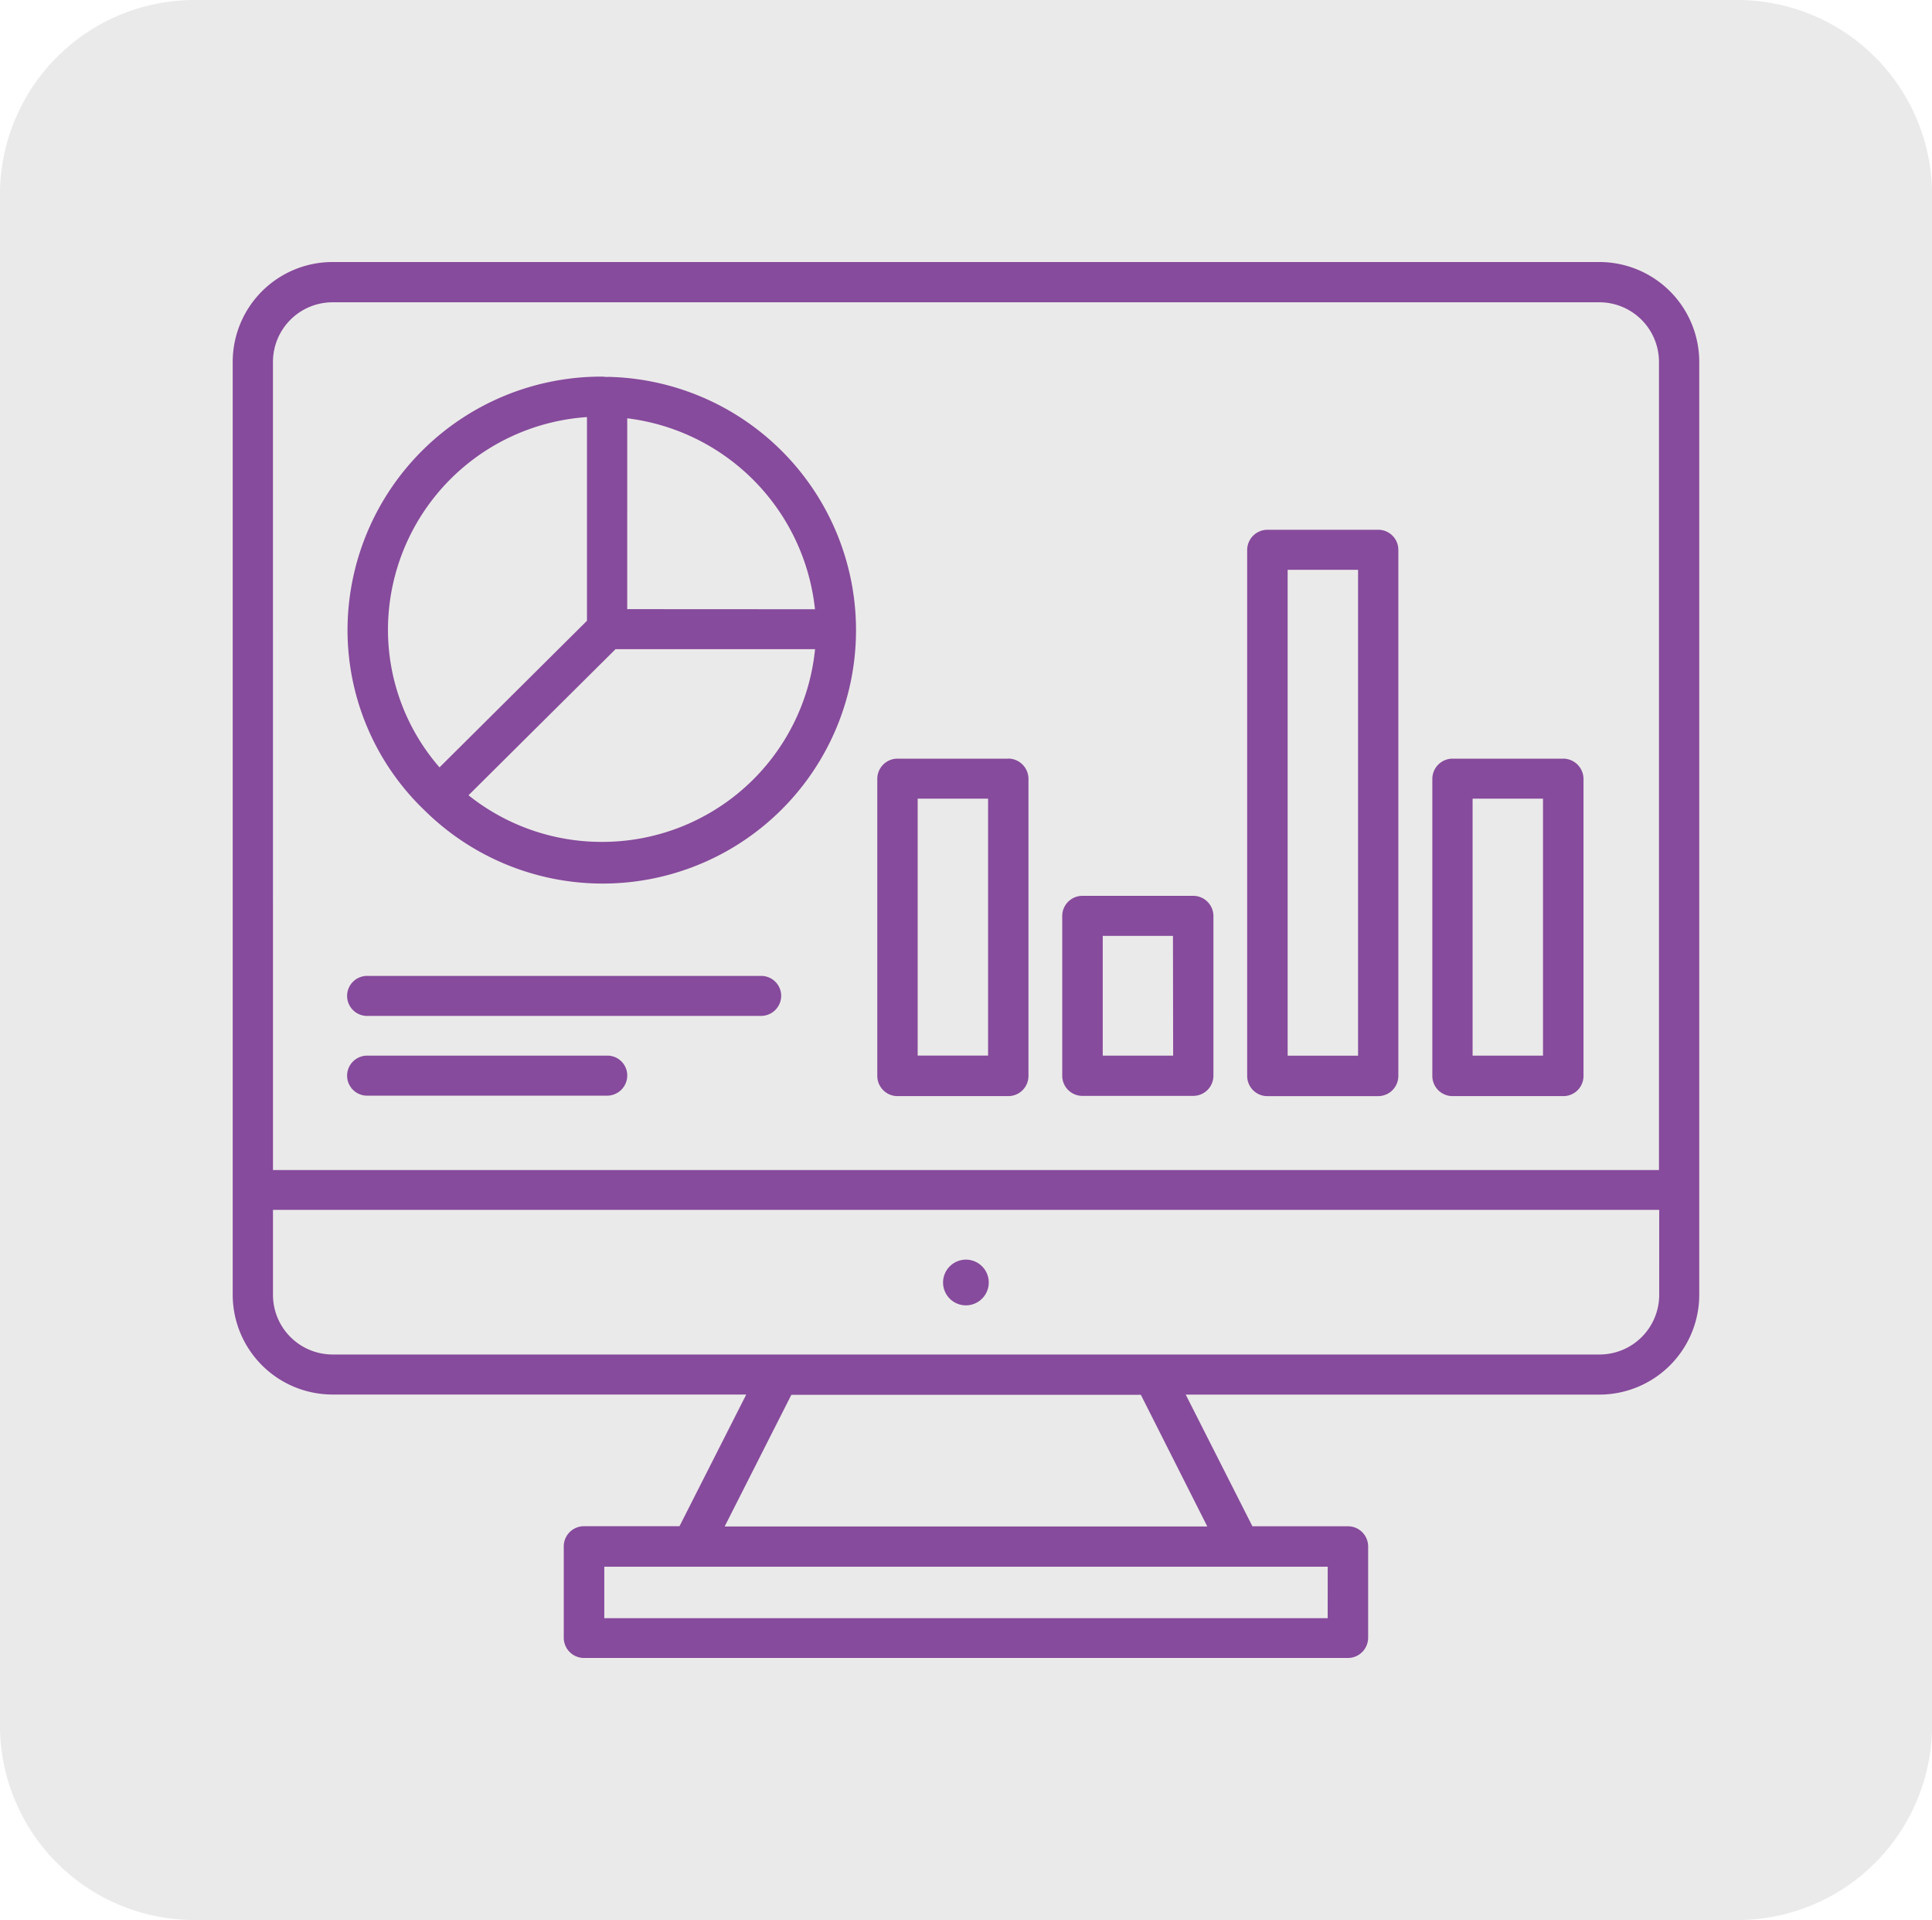 <svg xmlns="http://www.w3.org/2000/svg" width="93.925" height="93.326" viewBox="0 0 93.925 93.326">
  <g id="icon_printopost_dashboard" transform="translate(-851.823 -2711.409)">
    <g id="Group_136444" data-name="Group 136444" transform="translate(0 -253.023)">
      <path id="Path_51170" data-name="Path 51170" d="M218.769,221.893H293.7a9.468,9.468,0,0,1,9.5,9.436V305.78a9.469,9.469,0,0,1-9.5,9.439H218.769a9.467,9.467,0,0,1-9.5-9.439V231.329a9.466,9.466,0,0,1,9.5-9.436" transform="translate(642.551 2742.539)" fill="#ebeaea"/>
      <path id="Path_51171" data-name="Path 51171" d="M278.824,225.428H217.258a4.856,4.856,0,0,0-4.866,4.835V275.64a4.856,4.856,0,0,0,4.866,4.835h20.1l-3.245,6.4h-4.641a.983.983,0,0,0-.986.976V292.3a.986.986,0,0,0,.986.98h37.134a.986.986,0,0,0,.986-.98v-4.446a.983.983,0,0,0-.986-.976h-4.641l-3.242-6.4h20.1a4.856,4.856,0,0,0,4.866-4.835V230.274a4.858,4.858,0,0,0-4.866-4.846m-64.474,4.846a2.9,2.9,0,0,1,2.908-2.889h61.566a2.9,2.9,0,0,1,2.908,2.889v39.288H214.35Zm51.275,61.071H230.457v-2.5h35.169Zm-5.852-4.457H236.309l3.242-6.4h16.991Zm21.97-11.248a2.9,2.9,0,0,1-2.908,2.889H217.258a2.9,2.9,0,0,1-2.908-2.889V271.5h67.393Z" transform="translate(650.744 2751.74)" fill="#864b9c"/>
      <path id="Path_51172" data-name="Path 51172" d="M223.033,238.887a1.111,1.111,0,1,1-1.117,1.11,1.114,1.114,0,0,1,1.117-1.11" transform="translate(675.754 2786.771)" fill="#864b9c"/>
      <path id="Path_51173" data-name="Path 51173" d="M232.357,229.04h-5.377a.987.987,0,0,0-.986.98v25.573a.981.981,0,0,0,.986.976h5.377a.983.983,0,0,0,.986-.976V230.009a.975.975,0,0,0-.986-.969m-.972,25.562h-3.423V230.986h3.423Z" transform="translate(686.461 2761.142)" fill="#864b9c"/>
      <path id="Path_51174" data-name="Path 51174" d="M227.4,232.128h-5.377a.983.983,0,0,0-.986.976v14.451a.983.983,0,0,0,.986.976H227.4a.981.981,0,0,0,.986-.976V233.1a.988.988,0,0,0-.986-.976m-.983,14.436H223V234.074h3.423v12.491Z" transform="translate(673.436 2769.179)" fill="#864b9c"/>
      <path id="Path_51175" data-name="Path 51175" d="M234.843,232.128h-5.381a.987.987,0,0,0-.986.98v14.447a.983.983,0,0,0,.986.976h5.381a.98.98,0,0,0,.983-.976V233.108a.991.991,0,0,0-.983-.98m-.986,14.436h-3.423V234.074h3.423Z" transform="translate(692.98 2769.179)" fill="#864b9c"/>
      <path id="Path_51176" data-name="Path 51176" d="M229.877,233.979H224.5a.981.981,0,0,0-.983.98v7.768a.98.98,0,0,0,.983.976h5.381a.983.983,0,0,0,.986-.976v-7.768a.984.984,0,0,0-.986-.98m-.972,7.768h-3.423v-5.822H228.9Z" transform="translate(679.947 2773.996)" fill="#864b9c"/>
      <path id="Path_51177" data-name="Path 51177" d="M234.031,235.059H214.915a.973.973,0,1,0,0,1.945h19.116a.981.981,0,0,0,.983-.98.971.971,0,0,0-.983-.965" transform="translate(654.787 2776.808)" fill="#864b9c"/>
      <path id="Path_51178" data-name="Path 51178" d="M226.549,236.135H214.917a.973.973,0,1,0,0,1.945h11.632a.981.981,0,0,0,.983-.98.964.964,0,0,0-.983-.966" transform="translate(654.785 2779.608)" fill="#864b9c"/>
      <path id="Path_51179" data-name="Path 51179" d="M226.572,226.985l-.036.011-.044-.011c-.065,0-.134-.011-.2-.011a12.338,12.338,0,0,0-12.361,12.278,12.139,12.139,0,0,0,3.757,8.816,12.316,12.316,0,1,0,8.884-21.083m-1,1.956v9.9l-7.169,7.126a10.2,10.2,0,0,1-2.506-6.726,10.375,10.375,0,0,1,9.674-10.3m.729,20.648a10.366,10.366,0,0,1-6.487-2.266l7.147-7.1h9.7A10.394,10.394,0,0,1,226.3,249.589Zm1.229-11.313V229a10.458,10.458,0,0,1,9.127,9.281Z" transform="translate(654.787 2755.764)" fill="#864b9c"/>
    </g>
  </g>
</svg>
